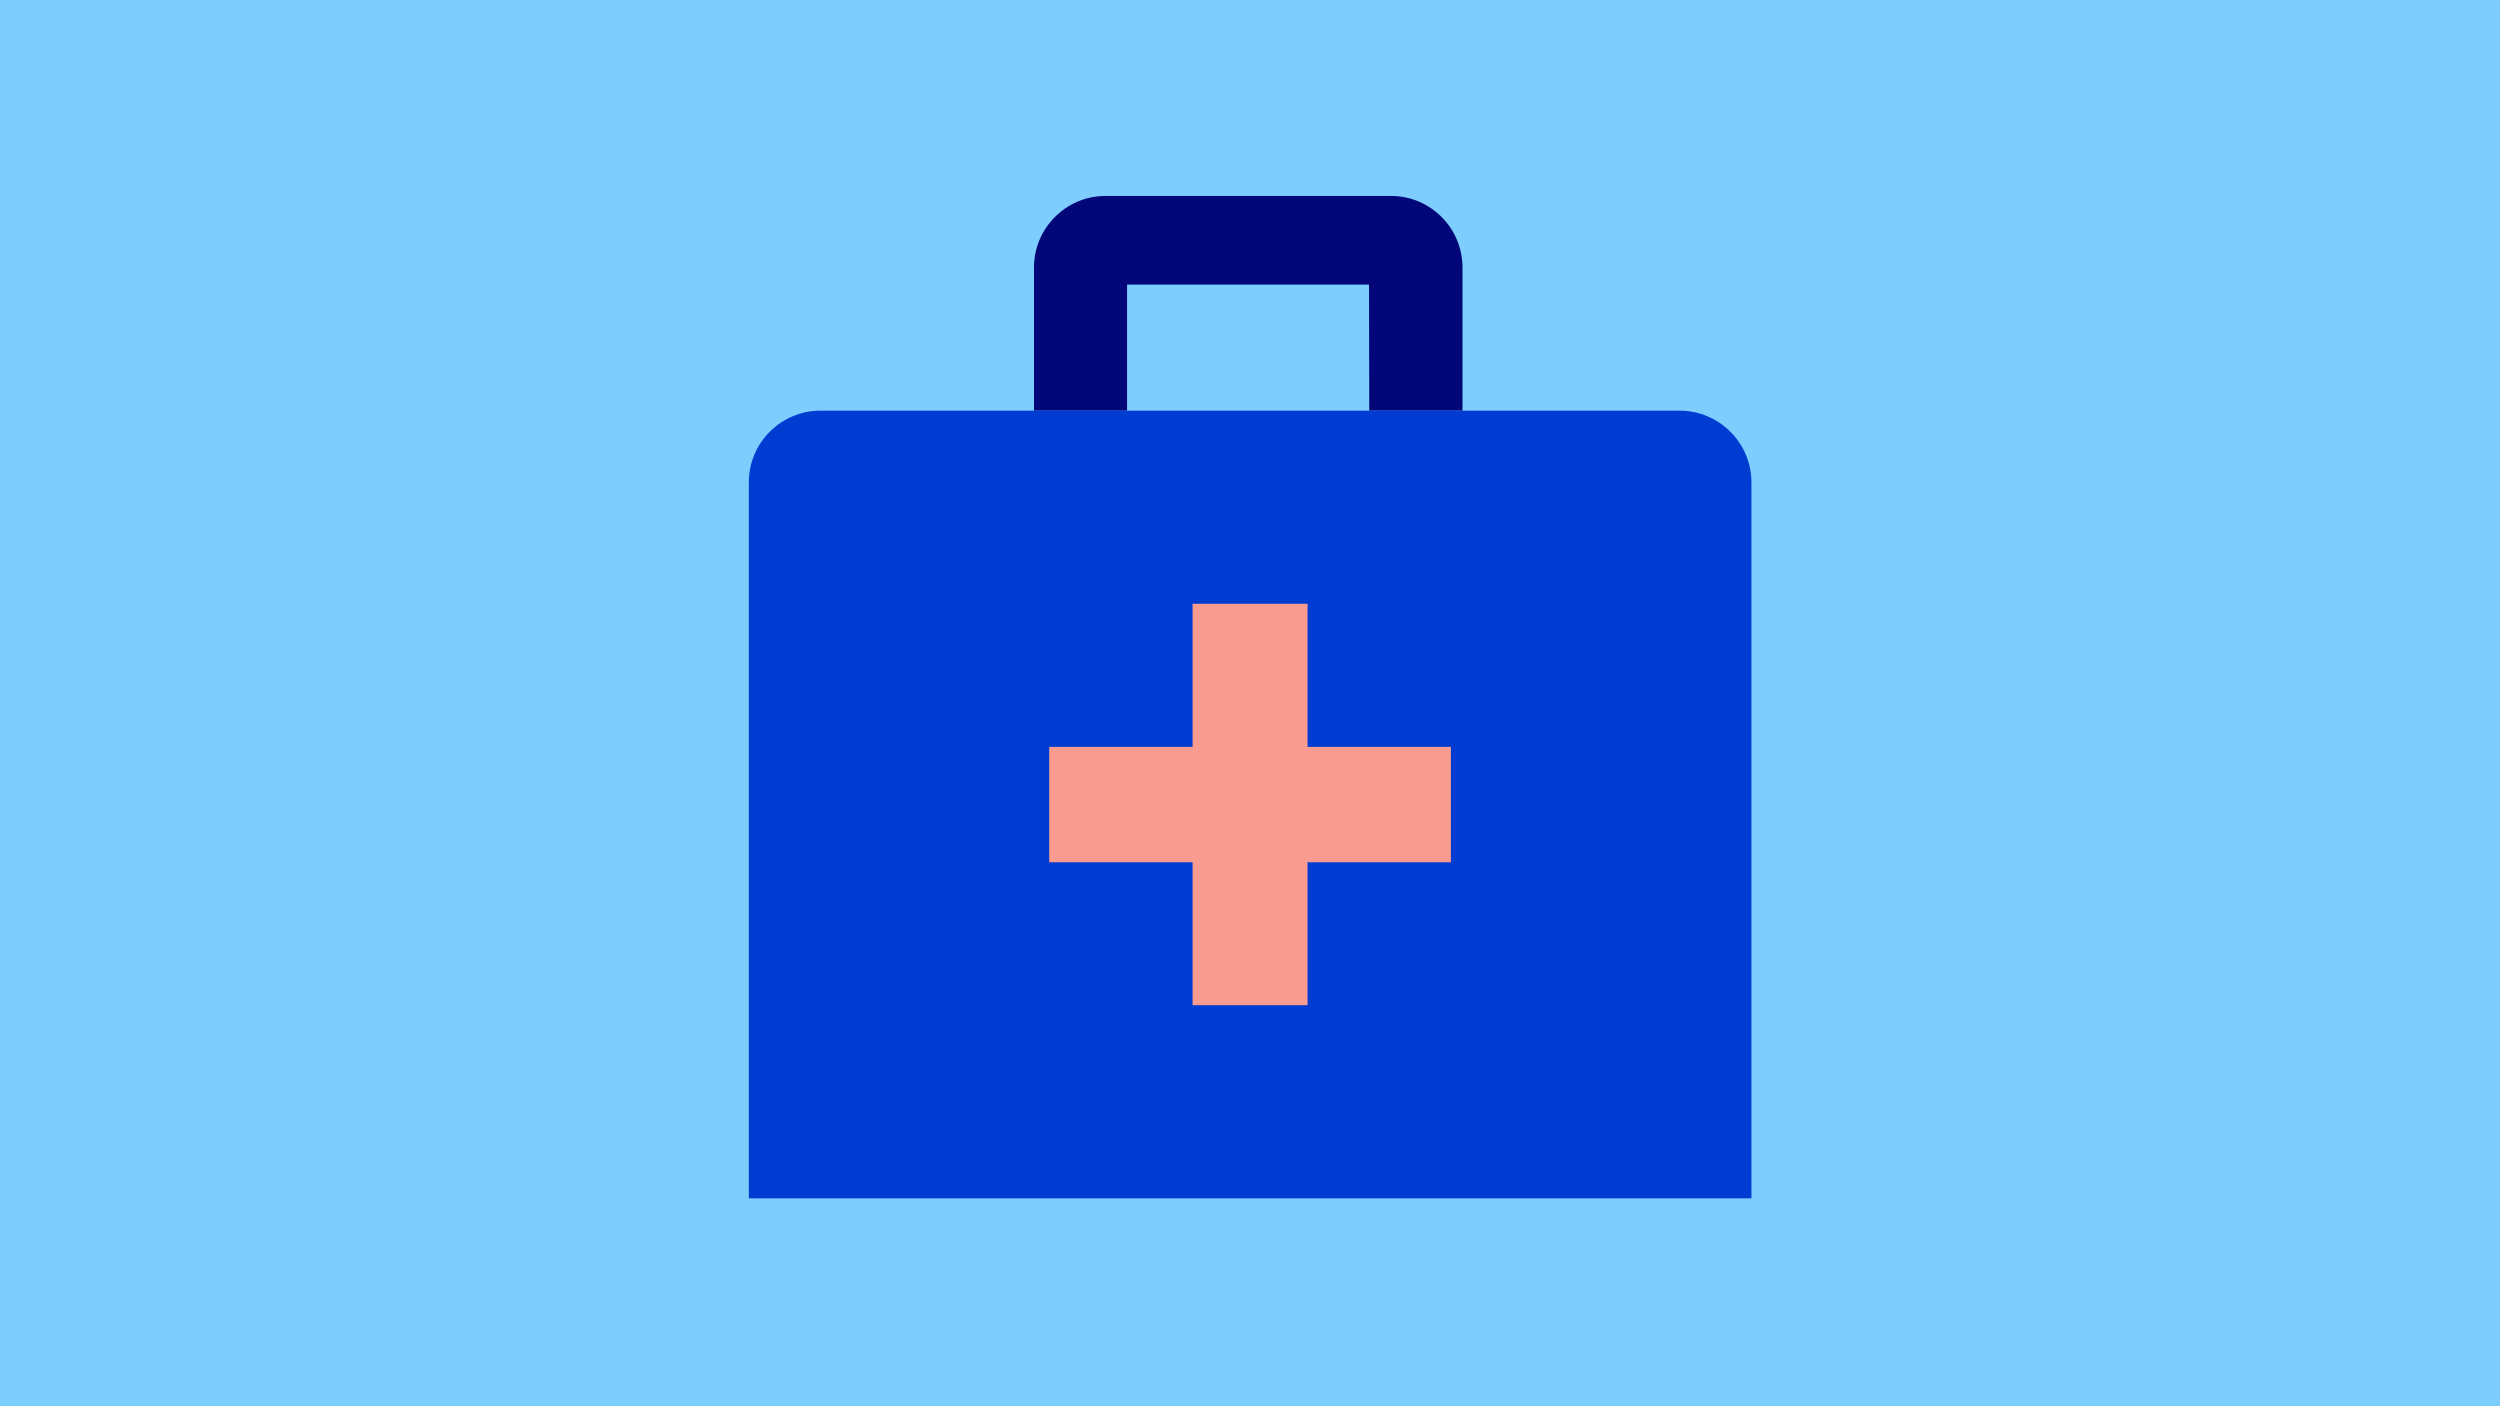 <?xml version="1.0" encoding="utf-8"?>
<!-- Generator: Adobe Illustrator 28.0.0, SVG Export Plug-In . SVG Version: 6.00 Build 0)  -->
<svg version="1.1" id="Lager_1" xmlns="http://www.w3.org/2000/svg" xmlns:xlink="http://www.w3.org/1999/xlink" x="0px" y="0px"
	 viewBox="0 0 1920 1080" style="enable-background:new 0 0 1920 1080;" xml:space="preserve">
<style type="text/css">
	.st0{fill:#7DCDFF;}
	.st1{clip-path:url(#SVGID_00000009590912424780673550000017471159573597797522_);fill:#020678;}
	.st2{clip-path:url(#SVGID_00000017503493781445569240000010282868147899498639_);fill:#003CD2;}
	.st3{fill:#F99B8F;}
</style>
<rect y="0" class="st0" width="1920" height="1080"/>
<g>
	<g>
		<g>
			<g>
				<defs>
					<rect id="SVGID_1_" x="575.2" y="150.4" width="770" height="769.9"/>
				</defs>
				<clipPath id="SVGID_00000128474668251285157730000013374262345300786819_">
					<use xlink:href="#SVGID_1_"  style="overflow:visible;"/>
				</clipPath>
				<path style="clip-path:url(#SVGID_00000128474668251285157730000013374262345300786819_);fill:#020678;" d="M1123.2,315.4v-110
					c0-30.2-24.6-54.9-54.8-54.9H848.9c-30.1,0-54.8,24.7-54.8,54.9v110H1123.2L1123.2,315.4z M1051.6,315.4h-186v-96.8h185.8
					L1051.6,315.4L1051.6,315.4z"/>
			</g>
		</g>
		<g>
			<g>
				<defs>
					<rect id="SVGID_00000163067129326180331750000016425738533458301582_" x="575.2" y="150.4" width="770" height="769.9"/>
				</defs>
				<clipPath id="SVGID_00000042723478507138908620000000310599580793611166_">
					<use xlink:href="#SVGID_00000163067129326180331750000016425738533458301582_"  style="overflow:visible;"/>
				</clipPath>
				<path style="clip-path:url(#SVGID_00000042723478507138908620000000310599580793611166_);fill:#003CD2;" d="M1290,315.4H630
					c-30.2,0-54.9,24.7-54.9,54.9v550h770v-550C1345,340.1,1320.3,315.4,1290,315.4"/>
			</g>
		</g>
	</g>
	<polygon class="st3" points="805.8,662.2 805.8,573.6 915.9,573.6 915.9,463.7 1004.2,463.7 1004.2,573.6 1114.3,573.6 
		1114.3,662.2 1004.2,662.2 1004.2,772 915.9,772 915.9,662.2 	"/>
</g>
</svg>
